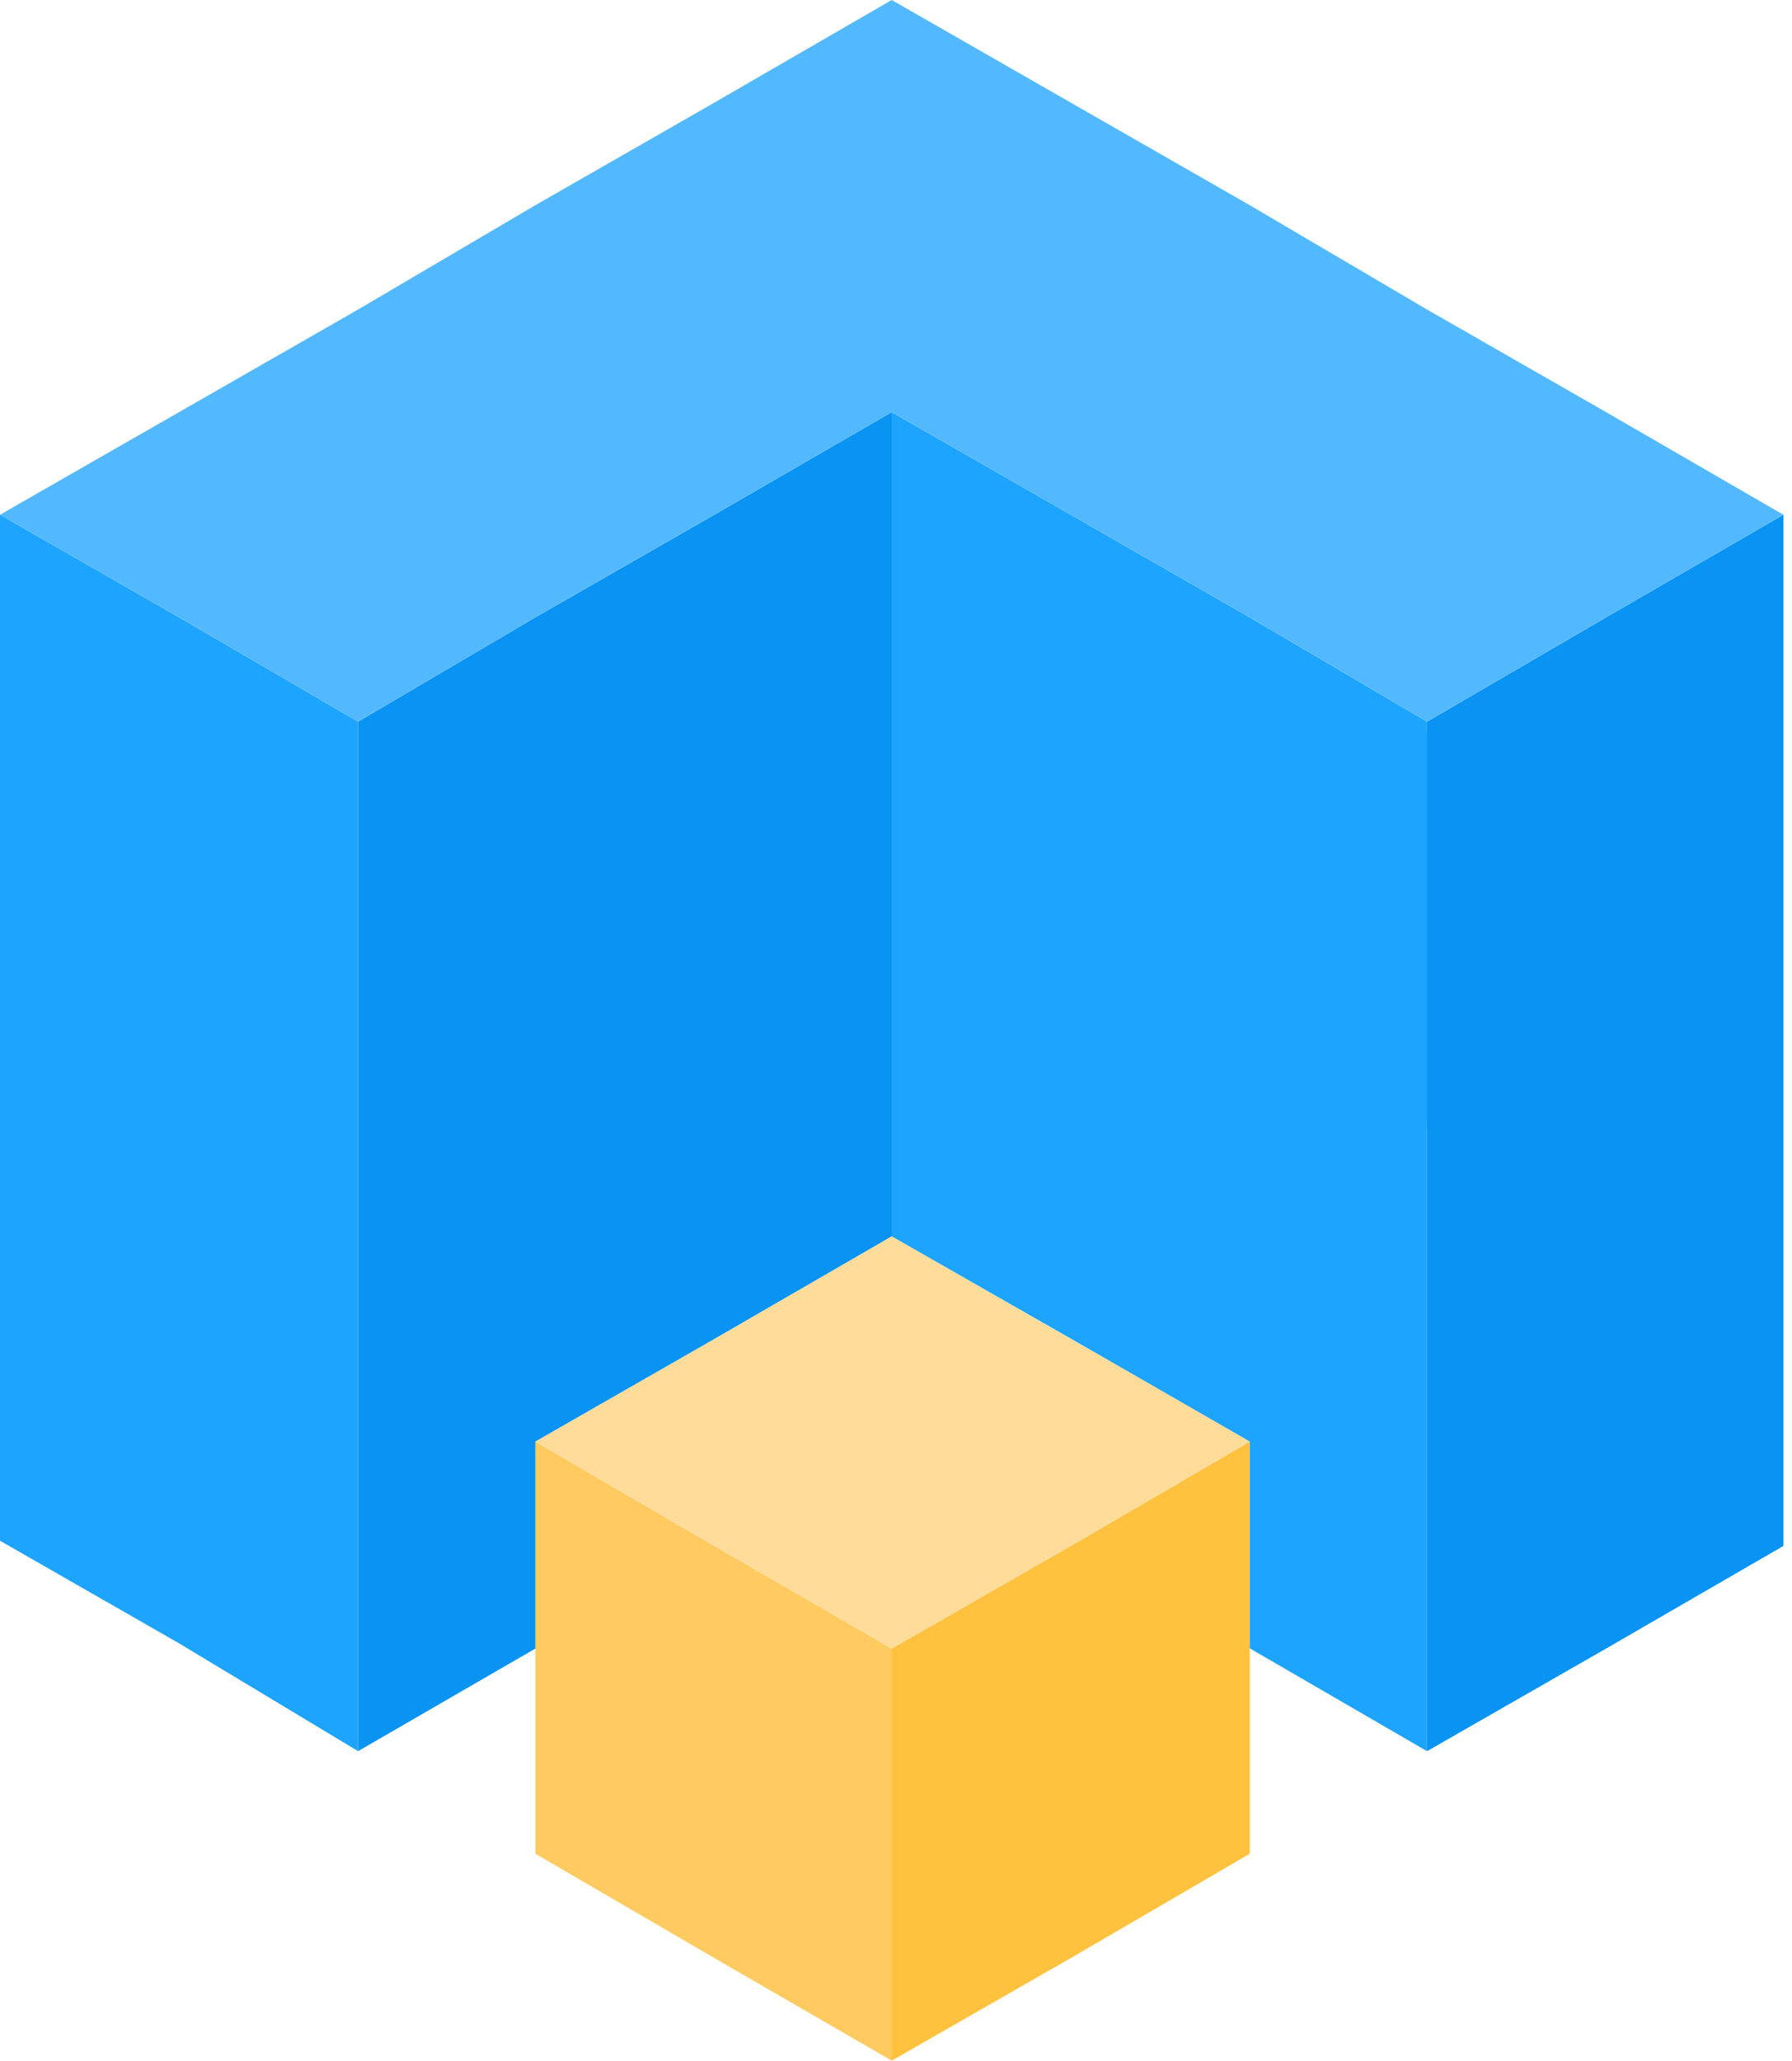 <?xml version="1.0" encoding="UTF-8"?> <svg xmlns="http://www.w3.org/2000/svg" width="87" height="100" viewBox="0 0 87 100" fill="none"> <path d="M51.983 95.021L60.675 89.958V80V69.958L51.983 75.021L43.291 80V89.958V100L51.983 95.021Z" fill="#FFC23F"></path> <path d="M17.385 75.021V84.979L25.992 80V69.958L34.684 64.979L43.292 60V49.958V40V29.957V20L34.684 24.979L25.992 29.958L17.385 35.021V44.979V55.021V64.979V75.021Z" fill="#0993F2"></path> <path d="M43.292 80L34.684 75.021L25.992 69.958V80V89.958L34.684 95.021L43.292 100V89.958V80Z" fill="#FFCB60"></path> <path d="M8.692 29.958L0 24.979V34.937V44.895V54.852V64.81V74.768L8.692 79.747L17.384 84.979V75.021V65.063V55.105V45.148V35.02L8.692 29.958Z" fill="#1DA4FF"></path> <path d="M60.675 29.96L51.983 24.98L43.291 20V30.108V40.066V50.023V60L51.983 64.96L60.675 69.96V79.99L69.28 84.98V74.918V64.96V55.002L69.367 45.044L69.28 35.02L60.675 29.96Z" fill="#1DA4FF"></path> <path d="M77.975 80L86.583 75.021V64.979V55.021V44.979V35.021V24.979L77.975 29.958L69.283 35.021V44.979V55.021V64.979V75.021V84.979L77.975 80Z" fill="#0993F2"></path> <path d="M51.984 64.979L43.292 60L34.684 64.979L25.992 69.958L34.684 75.021L43.291 80L51.983 75.021L60.675 69.958L53.334 65.738L51.984 64.979Z" fill="#FFDC9A"></path> <path d="M51.983 4.979L43.291 0L34.683 4.979L25.991 9.958L17.384 15.021L0 24.979L8.692 29.958L17.384 35.021L25.991 29.958L34.684 24.979L43.291 20L51.983 24.979L60.675 29.958L69.282 35.021L77.974 29.958L86.582 24.979L77.974 20L69.282 15.021L60.675 9.958L51.983 4.979Z" fill="#53B9FF"></path> </svg> 